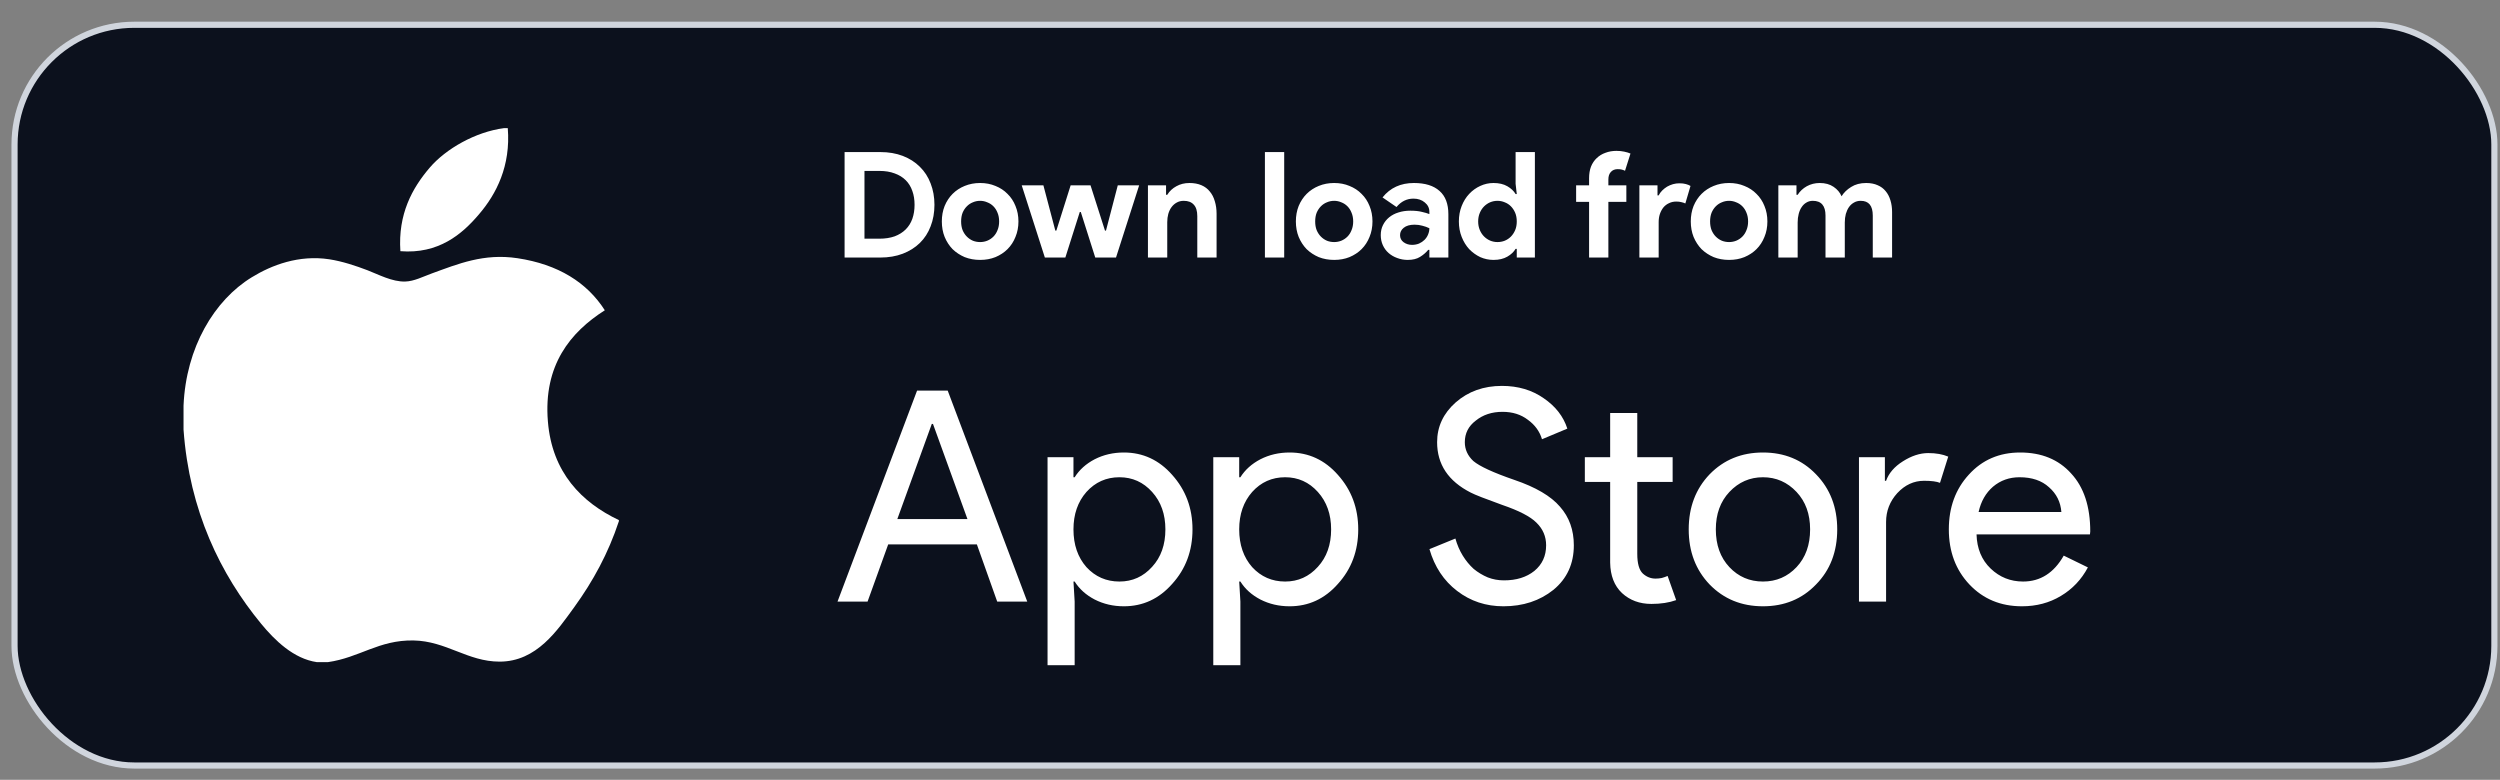 <svg width="109" height="34" viewBox="0 0 109 34" fill="none" xmlns="http://www.w3.org/2000/svg">
<rect x="0" y="0" width="109" height="34" fill="#808080" stroke="none"/>
<rect x="0.634" y="1.08" width="108.121" height="32.296" rx="5.219" fill="#0C111D"/>
<rect x="0.634" y="1.08" width="108.121" height="32.296" rx="5.219" stroke="#D0D5DD" stroke-width="0.268"/>
<g clip-path="url(#clip0_3316_70656)">
<path d="M21.973 5.587H22.139C22.272 7.229 21.645 8.456 20.883 9.344C20.136 10.226 19.113 11.082 17.457 10.952C17.347 9.334 17.975 8.198 18.735 7.311C19.441 6.485 20.734 5.75 21.973 5.587ZM26.984 22.677V22.723C26.519 24.132 25.855 25.34 25.046 26.46C24.306 27.478 23.401 28.847 21.783 28.847C20.386 28.847 19.457 27.948 18.025 27.924C16.509 27.899 15.676 28.675 14.291 28.87H13.819C12.801 28.723 11.98 27.917 11.382 27.191C9.618 25.046 8.256 22.276 8.002 18.73V17.688C8.109 15.15 9.342 13.087 10.981 12.087C11.846 11.556 13.035 11.103 14.359 11.305C14.927 11.393 15.507 11.587 16.015 11.78C16.496 11.964 17.098 12.293 17.669 12.275C18.055 12.264 18.44 12.063 18.829 11.921C19.97 11.508 21.089 11.036 22.563 11.258C24.335 11.526 25.593 12.313 26.37 13.528C24.871 14.482 23.686 15.919 23.888 18.374C24.068 20.604 25.365 21.909 26.984 22.677Z" fill="white"/>
</g>
<path d="M36.824 6.63H38.378C38.742 6.63 39.07 6.686 39.361 6.797C39.652 6.908 39.9 7.067 40.106 7.272C40.312 7.473 40.468 7.715 40.575 7.998C40.686 8.281 40.742 8.591 40.742 8.929C40.742 9.272 40.686 9.584 40.575 9.867C40.468 10.15 40.312 10.392 40.106 10.593C39.9 10.794 39.652 10.95 39.361 11.062C39.07 11.173 38.742 11.229 38.378 11.229H36.824V6.63ZM38.34 10.407C38.592 10.407 38.815 10.372 39.008 10.304C39.2 10.231 39.361 10.13 39.489 10.002C39.618 9.873 39.714 9.719 39.778 9.54C39.843 9.355 39.875 9.152 39.875 8.929C39.875 8.707 39.843 8.505 39.778 8.326C39.714 8.141 39.618 7.985 39.489 7.857C39.361 7.728 39.2 7.63 39.008 7.561C38.815 7.488 38.592 7.452 38.34 7.452H37.691V10.407H38.34ZM42.734 7.979C42.978 7.979 43.2 8.022 43.402 8.107C43.607 8.189 43.783 8.304 43.928 8.454C44.078 8.6 44.194 8.775 44.275 8.981C44.361 9.186 44.404 9.411 44.404 9.655C44.404 9.899 44.361 10.124 44.275 10.329C44.194 10.535 44.078 10.713 43.928 10.863C43.783 11.008 43.607 11.124 43.402 11.21C43.2 11.291 42.978 11.332 42.734 11.332C42.49 11.332 42.265 11.291 42.059 11.21C41.858 11.124 41.682 11.008 41.532 10.863C41.387 10.713 41.271 10.535 41.186 10.329C41.104 10.124 41.064 9.899 41.064 9.655C41.064 9.411 41.104 9.186 41.186 8.981C41.271 8.775 41.387 8.6 41.532 8.454C41.682 8.304 41.858 8.189 42.059 8.107C42.265 8.022 42.49 7.979 42.734 7.979ZM42.734 10.554C42.841 10.554 42.944 10.535 43.042 10.496C43.145 10.454 43.235 10.394 43.312 10.317C43.389 10.24 43.449 10.145 43.492 10.034C43.539 9.923 43.562 9.796 43.562 9.655C43.562 9.514 43.539 9.387 43.492 9.276C43.449 9.165 43.389 9.071 43.312 8.994C43.235 8.916 43.145 8.859 43.042 8.82C42.944 8.777 42.841 8.756 42.734 8.756C42.622 8.756 42.517 8.777 42.419 8.82C42.32 8.859 42.233 8.916 42.156 8.994C42.078 9.071 42.016 9.165 41.969 9.276C41.926 9.387 41.905 9.514 41.905 9.655C41.905 9.796 41.926 9.923 41.969 10.034C42.016 10.145 42.078 10.24 42.156 10.317C42.233 10.394 42.32 10.454 42.419 10.496C42.517 10.535 42.622 10.554 42.734 10.554ZM44.547 8.081H45.492L46.012 10.053H46.057L46.68 8.081H47.547L48.177 10.053H48.221L48.735 8.081H49.667L48.658 11.229H47.753L47.123 9.244H47.078L46.449 11.229H45.556L44.547 8.081ZM50.84 8.493H50.892C50.99 8.334 51.123 8.21 51.29 8.12C51.457 8.026 51.647 7.979 51.861 7.979C52.058 7.979 52.232 8.011 52.382 8.075C52.532 8.139 52.654 8.231 52.748 8.351C52.846 8.467 52.919 8.608 52.966 8.775C53.017 8.938 53.043 9.12 53.043 9.321V11.229H52.202V9.424C52.202 9.197 52.15 9.03 52.048 8.923C51.949 8.812 51.804 8.756 51.611 8.756C51.495 8.756 51.392 8.782 51.303 8.833C51.217 8.88 51.142 8.946 51.078 9.032C51.018 9.113 50.971 9.212 50.937 9.328C50.907 9.439 50.892 9.559 50.892 9.687V11.229H50.05V8.081H50.84V8.493ZM55.15 11.229V6.63H55.991V11.229H55.15ZM58.17 7.979C58.414 7.979 58.637 8.022 58.838 8.107C59.044 8.189 59.219 8.304 59.365 8.454C59.515 8.6 59.63 8.775 59.712 8.981C59.797 9.186 59.84 9.411 59.84 9.655C59.84 9.899 59.797 10.124 59.712 10.329C59.63 10.535 59.515 10.713 59.365 10.863C59.219 11.008 59.044 11.124 58.838 11.21C58.637 11.291 58.414 11.332 58.17 11.332C57.926 11.332 57.701 11.291 57.496 11.21C57.295 11.124 57.119 11.008 56.969 10.863C56.824 10.713 56.708 10.535 56.622 10.329C56.541 10.124 56.5 9.899 56.5 9.655C56.5 9.411 56.541 9.186 56.622 8.981C56.708 8.775 56.824 8.6 56.969 8.454C57.119 8.304 57.295 8.189 57.496 8.107C57.701 8.022 57.926 7.979 58.17 7.979ZM58.17 10.554C58.277 10.554 58.38 10.535 58.479 10.496C58.581 10.454 58.671 10.394 58.748 10.317C58.825 10.24 58.885 10.145 58.928 10.034C58.975 9.923 58.999 9.796 58.999 9.655C58.999 9.514 58.975 9.387 58.928 9.276C58.885 9.165 58.825 9.071 58.748 8.994C58.671 8.916 58.581 8.859 58.479 8.82C58.38 8.777 58.277 8.756 58.17 8.756C58.059 8.756 57.954 8.777 57.855 8.82C57.757 8.859 57.669 8.916 57.592 8.994C57.515 9.071 57.453 9.165 57.406 9.276C57.363 9.387 57.342 9.514 57.342 9.655C57.342 9.796 57.363 9.923 57.406 10.034C57.453 10.145 57.515 10.24 57.592 10.317C57.669 10.394 57.757 10.454 57.855 10.496C57.954 10.535 58.059 10.554 58.17 10.554ZM62.321 10.895H62.269C62.171 11.015 62.051 11.117 61.91 11.203C61.773 11.289 61.595 11.332 61.377 11.332C61.214 11.332 61.06 11.304 60.914 11.248C60.773 11.197 60.648 11.124 60.541 11.03C60.434 10.935 60.351 10.822 60.291 10.689C60.231 10.556 60.201 10.411 60.201 10.252C60.201 10.09 60.233 9.944 60.297 9.816C60.362 9.683 60.452 9.569 60.567 9.475C60.683 9.381 60.818 9.31 60.972 9.263C61.13 9.212 61.301 9.186 61.486 9.186C61.691 9.186 61.86 9.203 61.993 9.238C62.126 9.268 62.235 9.3 62.321 9.334V9.238C62.321 9.071 62.254 8.934 62.121 8.827C61.989 8.715 61.824 8.66 61.627 8.66C61.336 8.66 61.09 8.782 60.888 9.026L60.278 8.608C60.612 8.189 61.068 7.979 61.646 7.979C62.134 7.979 62.507 8.094 62.764 8.326C63.021 8.552 63.149 8.891 63.149 9.34V11.229H62.321V10.895ZM62.321 9.951C62.222 9.903 62.119 9.867 62.012 9.841C61.91 9.811 61.796 9.796 61.672 9.796C61.471 9.796 61.314 9.841 61.203 9.931C61.096 10.017 61.042 10.124 61.042 10.252C61.042 10.381 61.094 10.484 61.197 10.561C61.304 10.638 61.426 10.676 61.563 10.676C61.674 10.676 61.777 10.657 61.871 10.619C61.965 10.576 62.044 10.522 62.109 10.458C62.177 10.389 62.229 10.312 62.263 10.227C62.301 10.137 62.321 10.045 62.321 9.951ZM66.131 10.85H66.08C66.003 10.982 65.883 11.096 65.72 11.19C65.558 11.284 65.356 11.332 65.116 11.332C64.915 11.332 64.722 11.291 64.538 11.21C64.359 11.124 64.198 11.008 64.057 10.863C63.92 10.713 63.81 10.535 63.729 10.329C63.648 10.124 63.607 9.899 63.607 9.655C63.607 9.411 63.648 9.186 63.729 8.981C63.81 8.775 63.92 8.6 64.057 8.454C64.198 8.304 64.359 8.189 64.538 8.107C64.722 8.022 64.915 7.979 65.116 7.979C65.356 7.979 65.558 8.026 65.72 8.12C65.883 8.214 66.003 8.328 66.08 8.46H66.131L66.08 8.011V6.63H66.921V11.229H66.131V10.85ZM65.29 10.554C65.401 10.554 65.506 10.535 65.605 10.496C65.707 10.454 65.797 10.394 65.874 10.317C65.951 10.24 66.013 10.145 66.061 10.034C66.108 9.923 66.131 9.796 66.131 9.655C66.131 9.514 66.108 9.387 66.061 9.276C66.013 9.165 65.951 9.071 65.874 8.994C65.797 8.916 65.707 8.859 65.605 8.82C65.506 8.777 65.401 8.756 65.29 8.756C65.178 8.756 65.072 8.777 64.969 8.82C64.87 8.863 64.782 8.923 64.705 9C64.628 9.077 64.566 9.171 64.519 9.283C64.472 9.394 64.448 9.518 64.448 9.655C64.448 9.792 64.472 9.916 64.519 10.028C64.566 10.139 64.628 10.233 64.705 10.31C64.782 10.387 64.87 10.447 64.969 10.49C65.072 10.533 65.178 10.554 65.29 10.554ZM70.478 6.578C70.598 6.578 70.71 6.589 70.812 6.611C70.915 6.632 71.007 6.66 71.089 6.694L70.851 7.446C70.808 7.424 70.761 7.407 70.71 7.394C70.663 7.381 70.603 7.375 70.53 7.375C70.406 7.375 70.307 7.416 70.234 7.497C70.162 7.574 70.125 7.683 70.125 7.825V8.081H70.909V8.801H70.125V11.229H69.284V8.801H68.719V8.081H69.284V7.773C69.284 7.58 69.312 7.411 69.367 7.266C69.427 7.116 69.511 6.992 69.618 6.893C69.725 6.79 69.851 6.713 69.997 6.662C70.142 6.606 70.303 6.578 70.478 6.578ZM71.477 8.081H72.267V8.518H72.318C72.357 8.441 72.408 8.37 72.472 8.306C72.537 8.242 72.607 8.186 72.684 8.139C72.766 8.092 72.852 8.056 72.941 8.03C73.036 8.004 73.128 7.992 73.218 7.992C73.329 7.992 73.423 8.002 73.5 8.024C73.582 8.045 73.65 8.073 73.706 8.107L73.481 8.871C73.43 8.846 73.372 8.827 73.308 8.814C73.248 8.797 73.173 8.788 73.083 8.788C72.967 8.788 72.862 8.812 72.768 8.859C72.674 8.901 72.592 8.964 72.524 9.045C72.46 9.126 72.408 9.223 72.37 9.334C72.335 9.441 72.318 9.559 72.318 9.687V11.229H71.477V8.081ZM75.388 7.979C75.632 7.979 75.855 8.022 76.056 8.107C76.262 8.189 76.437 8.304 76.583 8.454C76.733 8.6 76.849 8.775 76.93 8.981C77.016 9.186 77.058 9.411 77.058 9.655C77.058 9.899 77.016 10.124 76.93 10.329C76.849 10.535 76.733 10.713 76.583 10.863C76.437 11.008 76.262 11.124 76.056 11.21C75.855 11.291 75.632 11.332 75.388 11.332C75.144 11.332 74.919 11.291 74.714 11.21C74.513 11.124 74.337 11.008 74.187 10.863C74.042 10.713 73.926 10.535 73.84 10.329C73.759 10.124 73.718 9.899 73.718 9.655C73.718 9.411 73.759 9.186 73.84 8.981C73.926 8.775 74.042 8.6 74.187 8.454C74.337 8.304 74.513 8.189 74.714 8.107C74.919 8.022 75.144 7.979 75.388 7.979ZM75.388 10.554C75.495 10.554 75.598 10.535 75.697 10.496C75.799 10.454 75.889 10.394 75.966 10.317C76.043 10.24 76.103 10.145 76.146 10.034C76.193 9.923 76.217 9.796 76.217 9.655C76.217 9.514 76.193 9.387 76.146 9.276C76.103 9.165 76.043 9.071 75.966 8.994C75.889 8.916 75.799 8.859 75.697 8.82C75.598 8.777 75.495 8.756 75.388 8.756C75.277 8.756 75.172 8.777 75.074 8.82C74.975 8.859 74.887 8.916 74.81 8.994C74.733 9.071 74.671 9.165 74.624 9.276C74.581 9.387 74.56 9.514 74.56 9.655C74.56 9.796 74.581 9.923 74.624 10.034C74.671 10.145 74.733 10.24 74.81 10.317C74.887 10.394 74.975 10.454 75.074 10.496C75.172 10.535 75.277 10.554 75.388 10.554ZM77.536 8.081H78.326V8.493H78.378C78.476 8.338 78.609 8.214 78.776 8.12C78.947 8.026 79.135 7.979 79.341 7.979C79.581 7.979 79.782 8.034 79.945 8.146C80.108 8.257 80.223 8.394 80.292 8.557C80.39 8.398 80.529 8.263 80.709 8.152C80.889 8.037 81.107 7.979 81.364 7.979C81.557 7.979 81.724 8.011 81.865 8.075C82.007 8.135 82.122 8.221 82.212 8.332C82.306 8.443 82.377 8.578 82.424 8.737C82.471 8.891 82.495 9.06 82.495 9.244V11.229H81.653V9.398C81.653 8.97 81.478 8.756 81.127 8.756C81.015 8.756 80.917 8.782 80.831 8.833C80.746 8.88 80.673 8.946 80.613 9.032C80.557 9.113 80.512 9.212 80.478 9.328C80.448 9.443 80.433 9.567 80.433 9.7V11.229H79.592V9.398C79.592 8.97 79.407 8.756 79.039 8.756C78.932 8.756 78.838 8.782 78.757 8.833C78.675 8.88 78.607 8.946 78.551 9.032C78.495 9.113 78.453 9.212 78.423 9.328C78.393 9.443 78.378 9.567 78.378 9.7V11.229H77.536V8.081Z" fill="white"/>
<path d="M40.626 18.483L39.123 22.632H42.181L40.678 18.483H40.626ZM37.826 26.229H36.516L39.984 17.031H41.32L44.788 26.229H43.478L42.592 23.737H38.725L37.826 26.229ZM48.807 25.355C49.373 25.355 49.848 25.141 50.233 24.713C50.619 24.293 50.811 23.75 50.811 23.081C50.811 22.422 50.619 21.878 50.233 21.45C49.848 21.022 49.373 20.808 48.807 20.808C48.233 20.808 47.754 21.022 47.368 21.45C46.992 21.878 46.803 22.422 46.803 23.081C46.803 23.75 46.992 24.298 47.368 24.726C47.754 25.145 48.233 25.355 48.807 25.355ZM49 26.434C48.538 26.434 48.114 26.336 47.728 26.139C47.351 25.942 47.06 25.681 46.855 25.355H46.803L46.855 26.229V29.003H45.673V19.934H46.803V20.808H46.855C47.06 20.482 47.351 20.221 47.728 20.024C48.114 19.827 48.538 19.729 49 19.729C49.831 19.729 50.533 20.054 51.107 20.705C51.698 21.364 51.993 22.157 51.993 23.081C51.993 24.015 51.698 24.807 51.107 25.458C50.533 26.109 49.831 26.434 49 26.434ZM56.033 25.355C56.598 25.355 57.074 25.141 57.459 24.713C57.844 24.293 58.037 23.75 58.037 23.081C58.037 22.422 57.844 21.878 57.459 21.45C57.074 21.022 56.598 20.808 56.033 20.808C55.459 20.808 54.98 21.022 54.594 21.45C54.218 21.878 54.029 22.422 54.029 23.081C54.029 23.75 54.218 24.298 54.594 24.726C54.98 25.145 55.459 25.355 56.033 25.355ZM56.226 26.434C55.763 26.434 55.34 26.336 54.954 26.139C54.577 25.942 54.286 25.681 54.081 25.355H54.029L54.081 26.229V29.003H52.899V19.934H54.029V20.808H54.081C54.286 20.482 54.577 20.221 54.954 20.024C55.34 19.827 55.763 19.729 56.226 19.729C57.057 19.729 57.759 20.054 58.333 20.705C58.924 21.364 59.219 22.157 59.219 23.081C59.219 24.015 58.924 24.807 58.333 25.458C57.759 26.109 57.057 26.434 56.226 26.434ZM68.619 23.775C68.619 24.58 68.323 25.227 67.732 25.715C67.133 26.195 66.405 26.434 65.549 26.434C64.786 26.434 64.114 26.212 63.532 25.766C62.949 25.321 62.547 24.713 62.324 23.942L63.455 23.48C63.532 23.754 63.639 24.002 63.776 24.225C63.913 24.447 64.071 24.64 64.251 24.803C64.439 24.957 64.645 25.081 64.868 25.175C65.09 25.261 65.326 25.304 65.574 25.304C66.114 25.304 66.555 25.167 66.897 24.893C67.24 24.61 67.411 24.238 67.411 23.775C67.411 23.39 67.27 23.06 66.987 22.786C66.722 22.52 66.225 22.264 65.497 22.015C64.761 21.75 64.302 21.57 64.123 21.476C63.146 20.979 62.658 20.247 62.658 19.279C62.658 18.602 62.928 18.024 63.468 17.545C64.016 17.065 64.688 16.825 65.484 16.825C66.187 16.825 66.795 17.005 67.308 17.365C67.822 17.716 68.165 18.157 68.336 18.688L67.231 19.151C67.129 18.808 66.923 18.525 66.615 18.303C66.315 18.072 65.947 17.956 65.51 17.956C65.047 17.956 64.658 18.084 64.341 18.341C64.024 18.581 63.866 18.894 63.866 19.279C63.866 19.596 63.99 19.87 64.238 20.101C64.512 20.332 65.108 20.607 66.024 20.923C66.957 21.24 67.621 21.63 68.015 22.092C68.418 22.546 68.619 23.107 68.619 23.775ZM72.002 26.331C71.488 26.331 71.06 26.173 70.717 25.856C70.383 25.539 70.212 25.098 70.203 24.533V21.013H69.099V19.934H70.203V18.007H71.385V19.934H72.927V21.013H71.385V24.148C71.385 24.567 71.466 24.854 71.629 25.008C71.792 25.154 71.976 25.227 72.181 25.227C72.276 25.227 72.366 25.218 72.451 25.201C72.546 25.175 72.631 25.145 72.708 25.111L73.081 26.165C72.772 26.276 72.413 26.331 72.002 26.331ZM73.628 23.081C73.628 22.114 73.933 21.313 74.54 20.679C75.157 20.046 75.932 19.729 76.866 19.729C77.799 19.729 78.57 20.046 79.178 20.679C79.795 21.313 80.103 22.114 80.103 23.081C80.103 24.058 79.795 24.858 79.178 25.484C78.57 26.117 77.799 26.434 76.866 26.434C75.932 26.434 75.157 26.117 74.54 25.484C73.933 24.85 73.628 24.049 73.628 23.081ZM74.81 23.081C74.81 23.758 75.007 24.306 75.401 24.726C75.795 25.145 76.283 25.355 76.866 25.355C77.448 25.355 77.936 25.145 78.33 24.726C78.724 24.306 78.921 23.758 78.921 23.081C78.921 22.413 78.724 21.87 78.33 21.45C77.928 21.022 77.439 20.808 76.866 20.808C76.292 20.808 75.804 21.022 75.401 21.45C75.007 21.87 74.81 22.413 74.81 23.081ZM82.233 26.229H81.051V19.934H82.181V20.962H82.233C82.353 20.628 82.597 20.345 82.965 20.114C83.342 19.874 83.71 19.754 84.07 19.754C84.412 19.754 84.704 19.806 84.943 19.909L84.584 21.052C84.438 20.992 84.207 20.962 83.89 20.962C83.445 20.962 83.055 21.142 82.721 21.501C82.395 21.861 82.233 22.281 82.233 22.76V26.229ZM88.155 26.434C87.23 26.434 86.468 26.117 85.868 25.484C85.269 24.85 84.969 24.049 84.969 23.081C84.969 22.122 85.26 21.326 85.843 20.692C86.425 20.05 87.17 19.729 88.078 19.729C89.011 19.729 89.752 20.033 90.3 20.641C90.857 21.24 91.135 22.084 91.135 23.171L91.122 23.3H86.177C86.194 23.916 86.399 24.413 86.793 24.79C87.187 25.167 87.658 25.355 88.206 25.355C88.96 25.355 89.551 24.978 89.979 24.225L91.032 24.739C90.75 25.27 90.356 25.685 89.851 25.985C89.354 26.284 88.789 26.434 88.155 26.434ZM86.267 22.323H89.876C89.842 21.887 89.662 21.527 89.337 21.244C89.02 20.953 88.592 20.808 88.052 20.808C87.607 20.808 87.222 20.945 86.896 21.219C86.579 21.493 86.369 21.861 86.267 22.323Z" fill="white"/>
<defs>
<clipPath id="clip0_3316_70656">
<rect width="23.284" height="23.284" fill="white" transform="translate(5.852 5.587)"/>
</clipPath>
</defs>
</svg>
